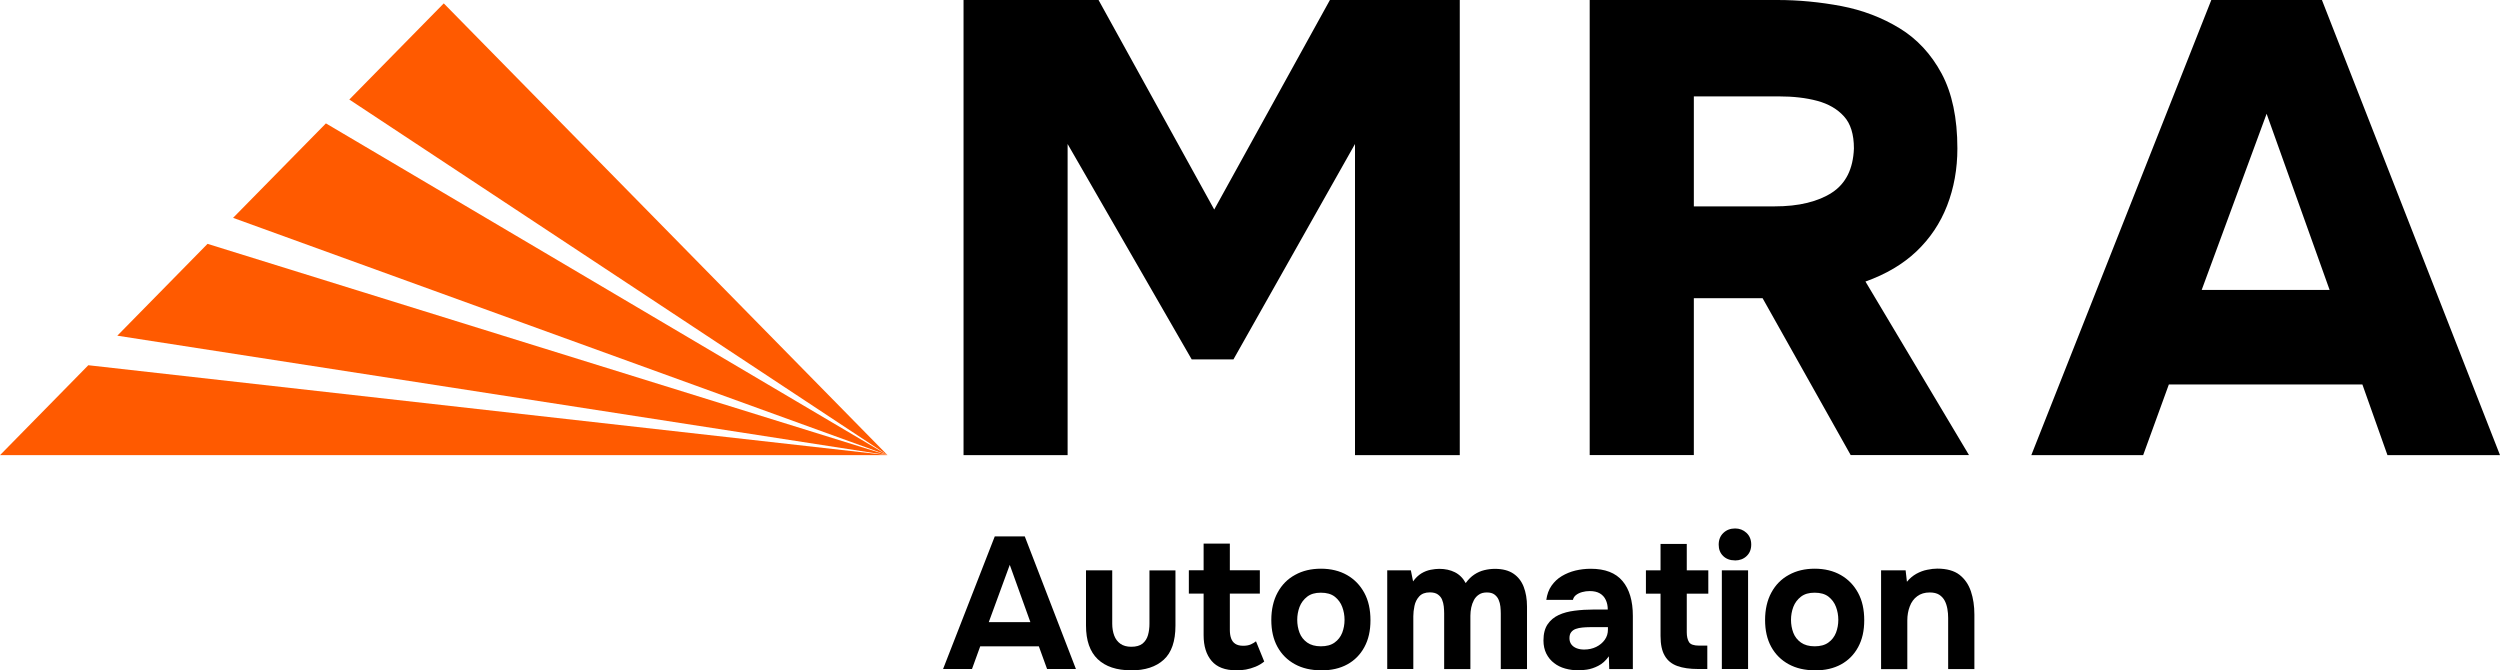 <?xml version="1.0" encoding="UTF-8"?><svg id="Layer_1" xmlns="http://www.w3.org/2000/svg" viewBox="0 0 325 87.15"><defs><style>.cls-1,.cls-2{stroke-width:0px;}.cls-2{fill:#ff5a00;}</style></defs><path class="cls-1" d="m122.6,86.97l6.72-17.24h3.9l6.65,17.24h-3.75l-1.07-2.95h-7.62l-1.07,2.95h-3.76Zm5.94-6.09h5.41l-2.68-7.45-2.73,7.45h0Z"/><path class="cls-1" d="m147.05,87.14c-1.88,0-3.33-.48-4.35-1.45-1.01-.97-1.52-2.42-1.52-4.37v-7.18h3.41v6.94c0,.58.09,1.1.26,1.55.17.45.44.8.8,1.06.37.26.84.39,1.42.39.63,0,1.12-.14,1.46-.41.34-.28.58-.65.71-1.11s.19-.95.19-1.47v-6.94h3.38v7.18c0,2.03-.51,3.51-1.52,4.43-1.01.93-2.43,1.39-4.25,1.39h0Z"/><path class="cls-1" d="m160.71,87.14c-1.45,0-2.51-.41-3.2-1.22s-1.04-1.92-1.04-3.34v-5.41h-1.92v-3.04h1.92v-3.46h3.41v3.46h3.9v3.04h-3.9v4.7c0,.42.05.79.16,1.1s.28.55.54.72c.25.17.6.26,1.04.26.39,0,.72-.06.99-.18s.49-.26.67-.4l1.07,2.63c-.34.28-.72.5-1.13.67s-.83.29-1.25.37c-.42.07-.84.11-1.24.11h-.02Z"/><path class="cls-1" d="m171.75,87.14c-1.3,0-2.44-.26-3.41-.79s-1.73-1.28-2.27-2.26c-.54-.98-.8-2.15-.8-3.49s.27-2.57.82-3.57c.54-1,1.3-1.77,2.28-2.3.97-.54,2.09-.8,3.36-.8s2.43.28,3.39.83,1.7,1.32,2.24,2.31c.54.99.8,2.18.8,3.56s-.26,2.51-.79,3.49c-.53.98-1.27,1.73-2.22,2.25s-2.08.78-3.4.78h0Zm-.05-3.12c.75,0,1.35-.16,1.8-.49.45-.32.78-.75.99-1.28.2-.53.3-1.08.3-1.67s-.1-1.14-.3-1.68-.53-.98-.97-1.33c-.45-.35-1.05-.52-1.81-.52s-1.32.17-1.78.52c-.45.35-.78.79-.99,1.33-.2.54-.3,1.1-.3,1.68s.1,1.16.3,1.68.53.94.99,1.27c.45.32,1.05.49,1.78.49h-.01Z"/><path class="cls-1" d="m180.34,86.97v-12.83h3.07l.29,1.44c.32-.45.69-.8,1.08-1.04.4-.24.8-.39,1.21-.47s.78-.12,1.12-.12c.76,0,1.44.15,2.02.44s1.06.76,1.41,1.41c.34-.47.71-.84,1.12-1.11.41-.27.84-.46,1.29-.57s.92-.17,1.39-.17c.99,0,1.79.21,2.4.62s1.06.99,1.34,1.72.43,1.58.43,2.56v8.13h-3.41v-7.23c0-.29-.02-.59-.05-.9-.03-.31-.11-.6-.23-.88s-.3-.5-.54-.68c-.24-.18-.56-.27-.99-.27s-.75.09-1.02.27c-.28.18-.5.42-.66.72s-.28.63-.35.97c-.07.35-.11.7-.11,1.06v6.94h-3.41v-7.26c0-.28-.02-.57-.05-.88s-.11-.6-.22-.88-.3-.5-.55-.68-.6-.27-1.04-.27c-.6,0-1.06.17-1.38.52s-.52.76-.62,1.24c-.1.48-.15.92-.15,1.33v6.87h-3.41.02Z"/><path class="cls-1" d="m205.16,87.14c-.58,0-1.15-.08-1.69-.23-.54-.15-1.03-.39-1.45-.72-.42-.32-.75-.73-1-1.22-.24-.49-.37-1.06-.37-1.7,0-.88.18-1.58.54-2.11s.84-.93,1.44-1.21,1.29-.46,2.08-.56c.79-.1,1.6-.15,2.45-.15h1.85c0-.47-.09-.89-.26-1.25-.17-.37-.43-.65-.77-.85-.34-.2-.78-.3-1.31-.3-.34,0-.67.04-.99.13s-.58.22-.79.38c-.21.16-.35.37-.41.63h-3.46c.1-.71.32-1.33.68-1.84.36-.51.8-.93,1.34-1.25s1.12-.56,1.77-.72c.64-.15,1.3-.23,1.98-.23,1.87,0,3.25.53,4.14,1.6.89,1.06,1.34,2.57,1.34,4.52v6.92h-3.07l-.05-1.66c-.41.57-.86.98-1.38,1.24-.51.26-1,.42-1.47.49-.47.06-.85.1-1.14.1h0Zm.78-2.7c.57,0,1.09-.11,1.56-.34.47-.23.84-.54,1.12-.93s.41-.83.41-1.32v-.32h-2.34c-.34,0-.67.02-.99.05-.32.03-.6.09-.85.18-.25.09-.45.23-.6.43-.15.19-.22.45-.22.78s.09.6.26.82.4.38.69.49c.29.11.61.16.95.16h.01Z"/><path class="cls-1" d="m220.74,86.97c-1.07,0-1.97-.13-2.69-.39s-1.27-.7-1.63-1.33c-.37-.62-.55-1.48-.55-2.57v-5.5h-1.9v-3.04h1.9v-3.43h3.41v3.43h2.8v3.04h-2.8v5.02c0,.54.1.96.29,1.27.19.31.63.46,1.31.46h1.07v3.04h-1.22.01Z"/><path class="cls-1" d="m225.54,72.85c-.63,0-1.14-.19-1.53-.57-.39-.38-.58-.87-.58-1.47,0-.63.2-1.14.61-1.53.41-.39.92-.58,1.53-.58.57,0,1.06.19,1.47.57s.62.89.62,1.52-.2,1.12-.6,1.5-.91.57-1.52.57h0Zm-1.7,14.12v-12.83h3.41v12.83h-3.41Z"/><path class="cls-1" d="m235.94,87.14c-1.3,0-2.44-.26-3.41-.79s-1.73-1.28-2.27-2.26c-.54-.98-.8-2.15-.8-3.49s.27-2.57.82-3.57c.54-1,1.3-1.77,2.28-2.3.97-.54,2.09-.8,3.36-.8s2.43.28,3.39.83c.96.55,1.7,1.32,2.24,2.31.54.99.8,2.18.8,3.56s-.26,2.51-.79,3.49c-.53.98-1.27,1.73-2.22,2.25s-2.08.78-3.4.78h0Zm-.05-3.12c.75,0,1.35-.16,1.8-.49.45-.32.78-.75.99-1.28.2-.53.3-1.08.3-1.67s-.1-1.14-.3-1.68c-.2-.54-.53-.98-.97-1.33-.45-.35-1.05-.52-1.81-.52s-1.32.17-1.78.52c-.45.35-.78.79-.99,1.33-.2.54-.3,1.1-.3,1.68s.1,1.16.3,1.68c.2.52.53.94.99,1.27.45.32,1.05.49,1.78.49h0Z"/><path class="cls-1" d="m244.54,86.97v-12.83h3.19l.17,1.49c.36-.44.77-.78,1.23-1.04.46-.25.93-.43,1.41-.52.48-.1.91-.15,1.3-.15,1.23,0,2.2.27,2.89.8.69.54,1.18,1.25,1.49,2.16.3.9.45,1.9.45,3.01v7.09h-3.41v-6.65c0-.39-.03-.78-.1-1.17s-.18-.75-.35-1.07-.41-.58-.72-.78c-.31-.19-.71-.29-1.22-.29-.65,0-1.19.16-1.63.49-.44.32-.76.76-.97,1.32-.21.55-.32,1.16-.32,1.83v6.33h-3.41v-.02Z"/><path class="cls-1" d="m125.26,59.17V0h17.55l15.04,27.24L172.89,0h16.88v59.17h-13.62V18.72l-15.8,28h-5.43l-16.13-28v40.45h-13.54,0Z"/><path class="cls-1" d="m206.66,59.17V0h24.4c2.79,0,5.56.27,8.32.79,2.76.53,5.28,1.49,7.56,2.88s4.11,3.36,5.47,5.89c1.36,2.54,2.05,5.78,2.05,9.74,0,2.67-.45,5.15-1.34,7.44-.89,2.29-2.22,4.26-3.97,5.93-1.76,1.67-3.97,2.98-6.64,3.93l13.46,22.56h-15.38l-11.45-20.39h-8.94v20.39h-13.54,0Zm13.54-32.34h10.45c1.62,0,3.05-.15,4.3-.46,1.25-.31,2.33-.75,3.22-1.34.89-.58,1.57-1.35,2.05-2.3.47-.95.74-2.09.79-3.43,0-1.84-.43-3.23-1.3-4.18-.86-.95-2.02-1.62-3.47-2.01s-3.12-.58-5.01-.58h-11.03v14.29h0Z"/><path class="cls-1" d="m264.07,59.17L287.47,0h14.38l23.15,59.17h-14.63l-3.26-9.19h-25.16l-3.34,9.19h-14.54,0Zm22.15-21.48h16.63l-8.19-22.9-8.44,22.9Z"/><polygon class="cls-2" points="57.69 .44 45.41 12.94 115.38 59.17 57.69 .44"/><polygon class="cls-2" points="42.37 16.04 30.3 28.32 115.38 59.17 42.37 16.04"/><polygon class="cls-2" points="115.38 59.17 11.48 47.48 0 59.17 115.38 59.17"/><polygon class="cls-2" points="26.98 31.7 15.25 43.64 115.38 59.17 26.98 31.7"/></svg>